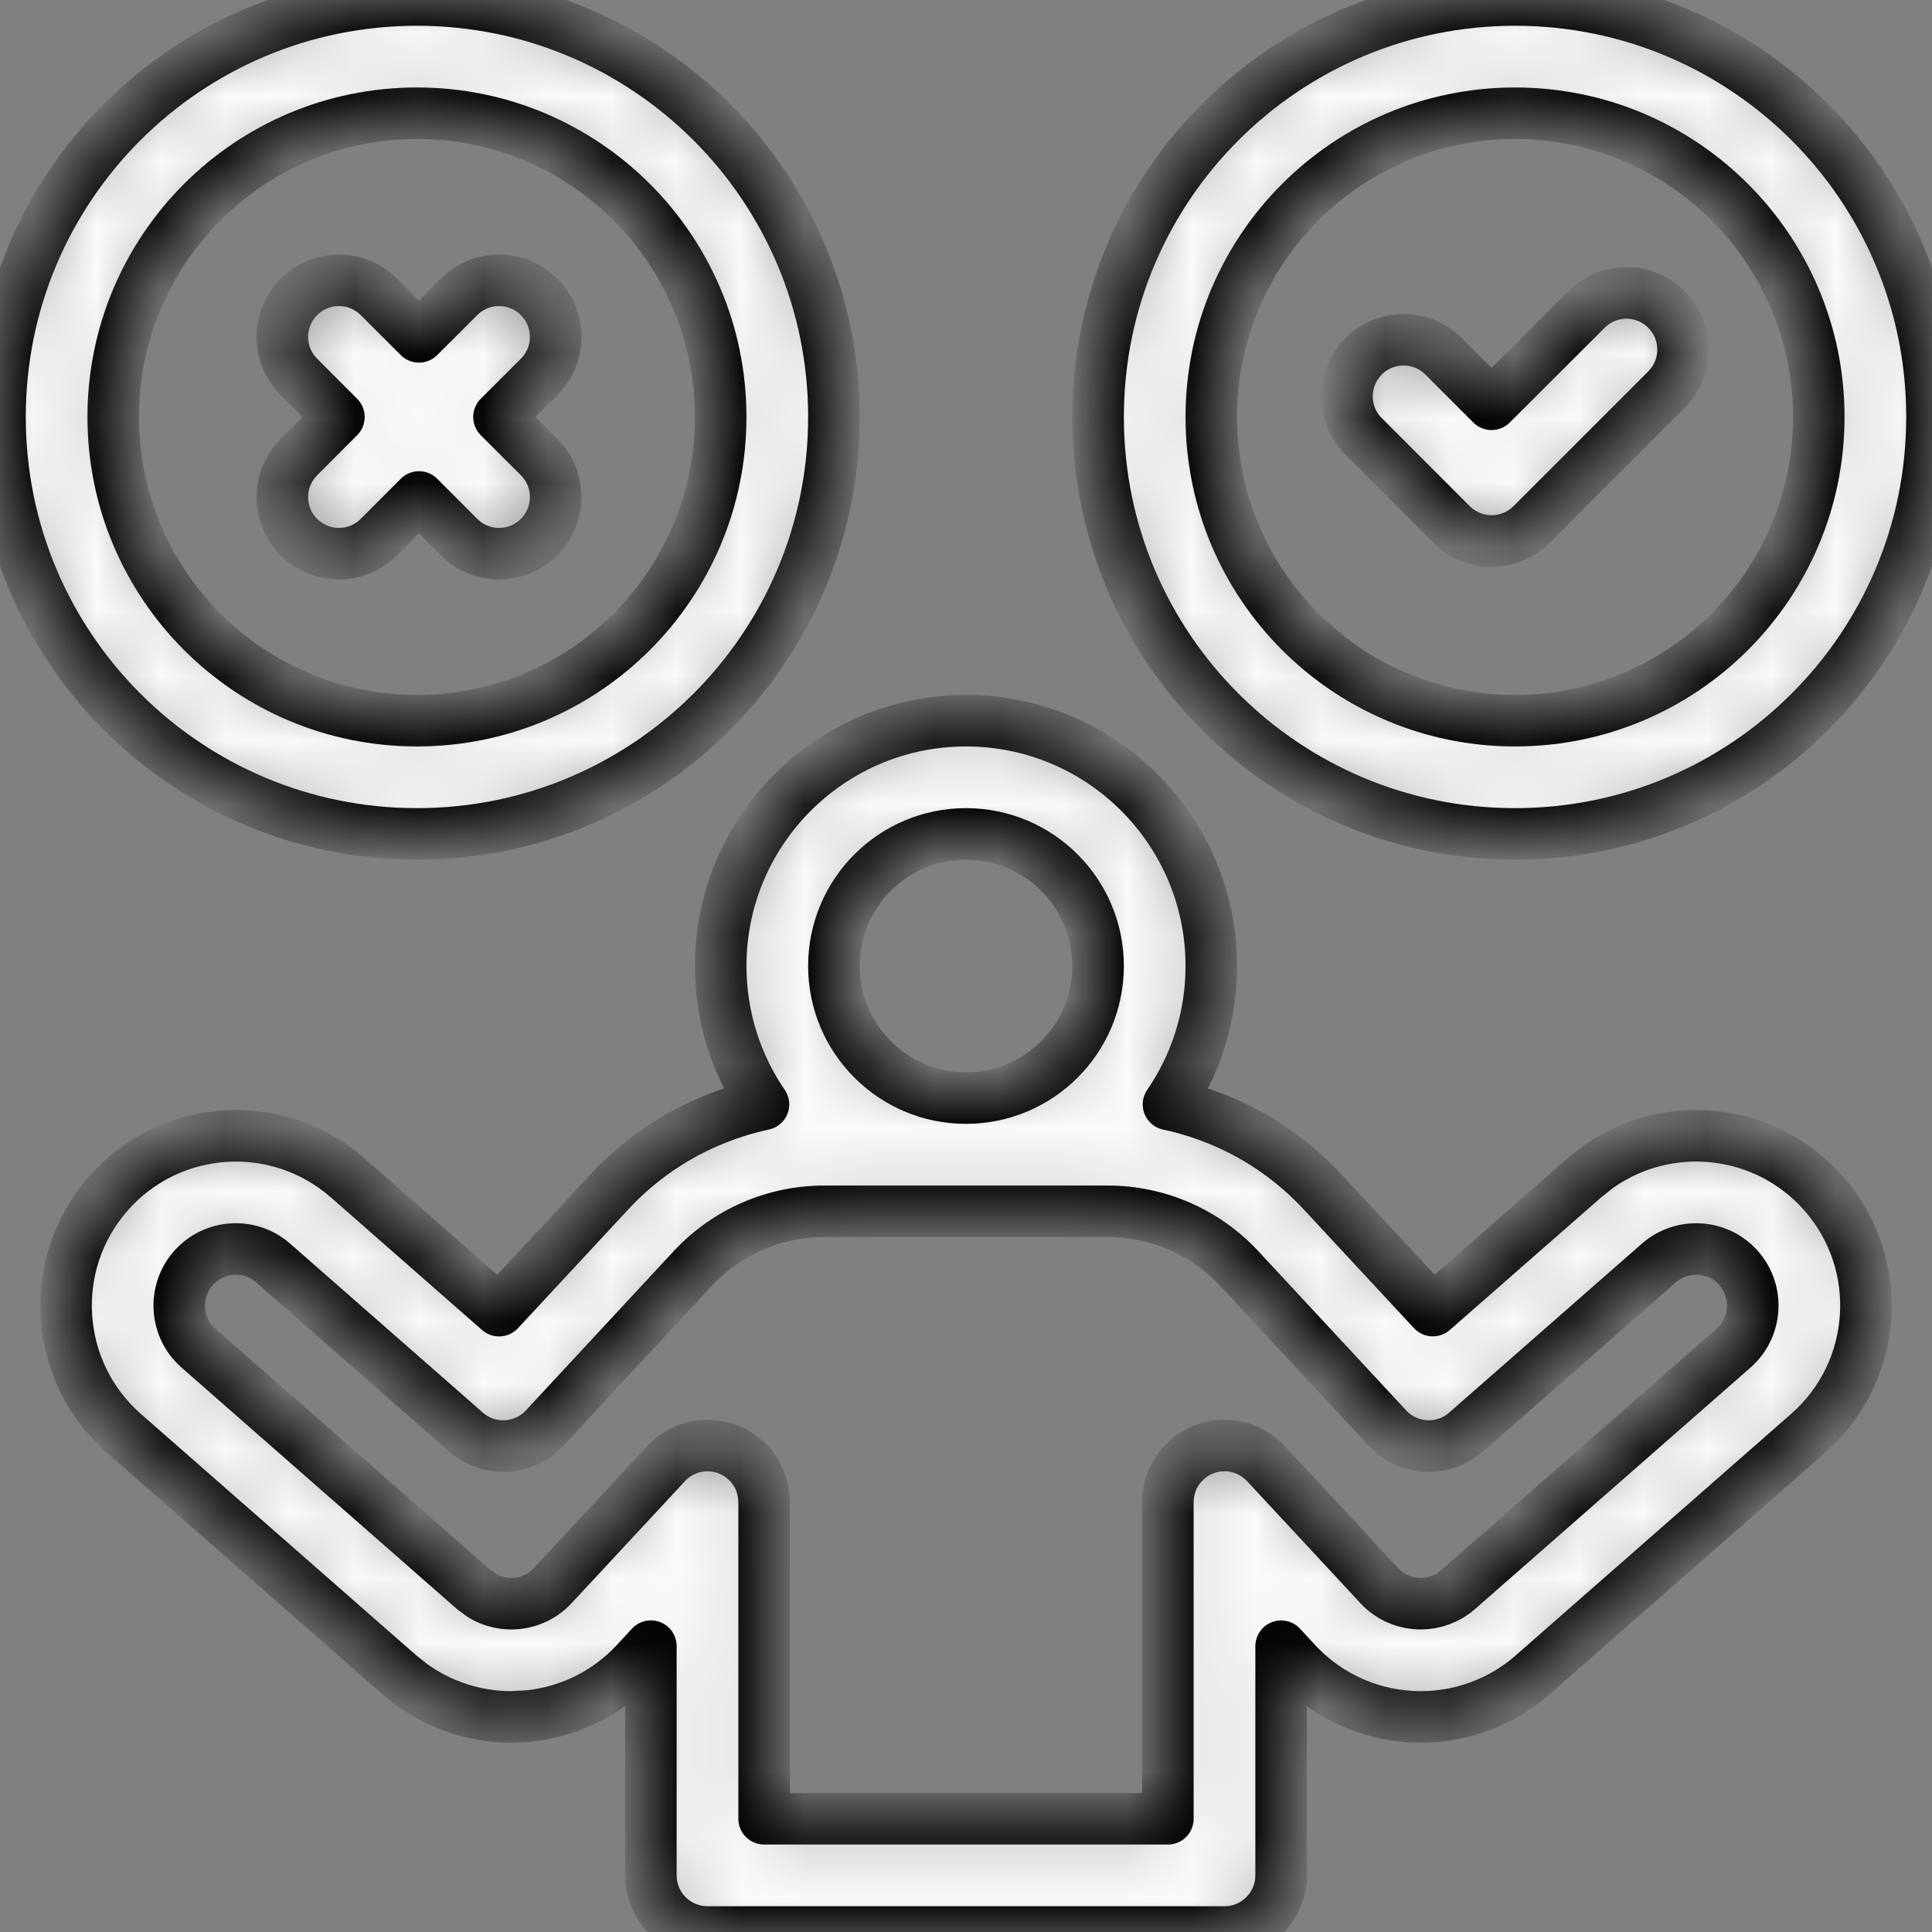<?xml version="1.0" encoding="UTF-8"?> <svg xmlns="http://www.w3.org/2000/svg" width="30" height="30" viewBox="0 0 30 30" fill="none"><rect x="0" y="0" width="30" height="30" fill="#808080" stroke="none"/><g clip-path="url(#clip0_96_166)"><g clip-path="url(#clip1_96_166)"><mask id="path-1-inside-1_96_166" fill="white"><path d="M15 11.191C17.103 11.191 18.809 12.897 18.809 15C18.809 15.798 18.563 16.538 18.144 17.149C18.443 17.213 18.736 17.307 19.019 17.43C19.591 17.679 20.107 18.044 20.532 18.502L22.249 20.351L24.6 18.291L24.811 18.123C25.9 17.349 27.421 17.508 28.321 18.535C29.28 19.63 29.171 21.296 28.076 22.256L23.799 26.006V26.007C23.3 26.444 22.679 26.66 22.061 26.66C21.355 26.66 20.648 26.376 20.129 25.817L19.893 25.562V29.121C19.892 29.606 19.499 30 19.014 30H10.986C10.501 30 10.107 29.606 10.107 29.121V25.561L9.871 25.816C9.417 26.306 8.82 26.584 8.204 26.646L7.939 26.66C7.38 26.66 6.837 26.482 6.388 26.155L6.201 26.006L1.924 22.256C0.829 21.296 0.72 19.63 1.68 18.535C2.64 17.44 4.306 17.332 5.4 18.291L7.75 20.352L9.468 18.502C9.893 18.044 10.409 17.679 10.981 17.43C11.263 17.307 11.556 17.213 11.855 17.149C11.437 16.538 11.191 15.797 11.191 15C11.191 12.897 12.897 11.191 15 11.191ZM12.798 18.809C12.415 18.809 12.036 18.888 11.685 19.041C11.333 19.194 11.017 19.418 10.756 19.698L8.458 22.174C8.134 22.522 7.592 22.55 7.234 22.236L4.242 19.612C3.877 19.292 3.321 19.329 3.001 19.693C2.681 20.059 2.718 20.615 3.083 20.935L7.36 24.685L7.488 24.778C7.623 24.859 7.779 24.902 7.938 24.902H7.939L8.028 24.898C8.235 24.877 8.432 24.784 8.583 24.621L10.343 22.727C10.346 22.723 10.349 22.72 10.352 22.717C10.365 22.704 10.377 22.691 10.391 22.679C10.399 22.671 10.407 22.664 10.415 22.657C10.429 22.645 10.444 22.634 10.459 22.623C10.468 22.616 10.477 22.609 10.486 22.602C10.524 22.576 10.564 22.553 10.605 22.533C10.616 22.528 10.627 22.523 10.638 22.519C10.649 22.514 10.661 22.509 10.673 22.505C10.686 22.5 10.698 22.494 10.711 22.49C10.728 22.485 10.745 22.48 10.763 22.476C10.774 22.473 10.785 22.469 10.797 22.467C10.817 22.462 10.837 22.459 10.857 22.456C10.863 22.455 10.868 22.454 10.873 22.453C10.89 22.451 10.908 22.449 10.926 22.448C10.971 22.445 11.016 22.445 11.06 22.449C11.072 22.45 11.083 22.451 11.094 22.452C11.113 22.454 11.132 22.458 11.15 22.462C11.16 22.464 11.169 22.466 11.179 22.468C11.194 22.471 11.209 22.474 11.224 22.479C11.239 22.483 11.254 22.488 11.27 22.493C11.284 22.498 11.298 22.504 11.312 22.51C11.322 22.514 11.331 22.517 11.34 22.521C11.348 22.525 11.358 22.528 11.366 22.532L11.405 22.552C11.41 22.554 11.414 22.557 11.419 22.56C11.459 22.582 11.497 22.609 11.534 22.639C11.542 22.645 11.549 22.651 11.557 22.657C11.566 22.665 11.576 22.672 11.585 22.681L11.607 22.703C11.611 22.706 11.613 22.71 11.616 22.713C11.71 22.81 11.779 22.923 11.819 23.044C11.825 23.061 11.829 23.078 11.834 23.096C11.838 23.109 11.841 23.122 11.844 23.136C11.847 23.149 11.849 23.162 11.852 23.176C11.86 23.223 11.864 23.271 11.864 23.319C11.864 23.321 11.865 23.323 11.865 23.325V28.242H18.135V23.325C18.135 23.318 18.136 23.311 18.136 23.304C18.136 23.289 18.137 23.275 18.138 23.261C18.139 23.248 18.139 23.236 18.141 23.224C18.142 23.211 18.144 23.198 18.146 23.185C18.154 23.136 18.166 23.089 18.182 23.043C18.185 23.034 18.187 23.025 18.19 23.016C18.195 23.002 18.2 22.989 18.206 22.976C18.235 22.908 18.274 22.844 18.321 22.784C18.329 22.774 18.336 22.764 18.345 22.754C18.353 22.744 18.362 22.736 18.371 22.727C18.383 22.714 18.394 22.702 18.406 22.69C18.41 22.687 18.413 22.684 18.416 22.681C18.422 22.675 18.428 22.669 18.435 22.664C18.445 22.655 18.456 22.645 18.467 22.637C18.482 22.625 18.498 22.613 18.514 22.602C18.519 22.599 18.525 22.595 18.53 22.591C18.545 22.581 18.56 22.572 18.575 22.564C18.591 22.555 18.606 22.546 18.622 22.538C18.633 22.533 18.644 22.528 18.655 22.523C18.669 22.517 18.682 22.511 18.696 22.506C18.706 22.502 18.715 22.498 18.725 22.495C18.743 22.489 18.761 22.483 18.78 22.477C18.792 22.474 18.804 22.471 18.815 22.469C18.828 22.466 18.84 22.463 18.852 22.461C18.869 22.458 18.886 22.455 18.903 22.453C18.916 22.452 18.928 22.45 18.94 22.449C18.976 22.446 19.011 22.445 19.047 22.446L19.104 22.45C19.136 22.453 19.169 22.459 19.2 22.466C19.214 22.469 19.228 22.473 19.242 22.477C19.258 22.481 19.273 22.485 19.288 22.49C19.385 22.522 19.476 22.571 19.559 22.637C19.565 22.642 19.571 22.645 19.577 22.65C19.593 22.664 19.608 22.678 19.623 22.692C19.629 22.698 19.634 22.703 19.64 22.709C19.646 22.715 19.652 22.72 19.658 22.727L21.417 24.621V24.622C21.59 24.808 21.824 24.902 22.061 24.902C22.268 24.902 22.473 24.83 22.641 24.684L26.918 20.935C27.282 20.615 27.319 20.059 26.999 19.693C26.68 19.329 26.124 19.293 25.759 19.612L22.766 22.236C22.408 22.549 21.867 22.522 21.543 22.174L19.244 19.698C18.983 19.418 18.667 19.194 18.316 19.041C17.965 18.888 17.585 18.809 17.202 18.809H12.798ZM15 12.949C13.867 12.949 12.949 13.867 12.949 15C12.949 16.133 13.867 17.051 15 17.051C16.133 17.051 17.051 16.133 17.051 15C17.051 13.867 16.133 12.949 15 12.949ZM6.475 0C10.05 0 12.949 2.899 12.949 6.475C12.949 10.05 10.05 12.949 6.475 12.949C2.899 12.949 0 10.05 0 6.475C0 2.899 2.899 0 6.475 0ZM23.525 0C27.101 0 30 2.899 30 6.475C30 10.05 27.101 12.949 23.525 12.949C19.95 12.949 17.051 10.05 17.051 6.475C17.051 2.899 19.95 0 23.525 0ZM6.475 1.758C3.87 1.758 1.758 3.87 1.758 6.475C1.758 9.08 3.87 11.191 6.475 11.191C9.08 11.191 11.191 9.08 11.191 6.475C11.191 3.87 9.08 1.758 6.475 1.758ZM23.525 1.758C20.92 1.758 18.809 3.87 18.809 6.475C18.809 9.08 20.92 11.191 23.525 11.191C26.13 11.191 28.242 9.08 28.242 6.475C28.242 3.87 26.13 1.758 23.525 1.758ZM7.128 4.61C7.471 4.267 8.028 4.267 8.371 4.61C8.714 4.954 8.714 5.509 8.371 5.853L7.748 6.475L8.371 7.097C8.714 7.44 8.714 7.997 8.371 8.34C8.028 8.683 7.471 8.683 7.128 8.34L6.506 7.717L5.884 8.34C5.541 8.683 4.985 8.683 4.642 8.34C4.298 7.997 4.299 7.44 4.642 7.097L5.263 6.475L4.642 5.853C4.298 5.509 4.299 4.954 4.642 4.61C4.985 4.267 5.541 4.267 5.884 4.61L6.506 5.231L7.128 4.61ZM24.634 4.807C24.977 4.463 25.534 4.463 25.877 4.807C26.22 5.15 26.22 5.707 25.877 6.05L23.783 8.144C23.618 8.308 23.395 8.4 23.162 8.4C22.929 8.4 22.706 8.308 22.541 8.144L21.173 6.775C20.83 6.432 20.831 5.876 21.173 5.533C21.516 5.19 22.073 5.19 22.416 5.533L23.161 6.278L24.634 4.807Z"></path></mask><path d="M15 11.191C17.103 11.191 18.809 12.897 18.809 15C18.809 15.798 18.563 16.538 18.144 17.149C18.443 17.213 18.736 17.307 19.019 17.43C19.591 17.679 20.107 18.044 20.532 18.502L22.249 20.351L24.6 18.291L24.811 18.123C25.9 17.349 27.421 17.508 28.321 18.535C29.28 19.63 29.171 21.296 28.076 22.256L23.799 26.006V26.007C23.3 26.444 22.679 26.66 22.061 26.66C21.355 26.66 20.648 26.376 20.129 25.817L19.893 25.562V29.121C19.892 29.606 19.499 30 19.014 30H10.986C10.501 30 10.107 29.606 10.107 29.121V25.561L9.871 25.816C9.417 26.306 8.82 26.584 8.204 26.646L7.939 26.66C7.38 26.66 6.837 26.482 6.388 26.155L6.201 26.006L1.924 22.256C0.829 21.296 0.72 19.63 1.68 18.535C2.64 17.44 4.306 17.332 5.4 18.291L7.75 20.352L9.468 18.502C9.893 18.044 10.409 17.679 10.981 17.43C11.263 17.307 11.556 17.213 11.855 17.149C11.437 16.538 11.191 15.797 11.191 15C11.191 12.897 12.897 11.191 15 11.191ZM12.798 18.809C12.415 18.809 12.036 18.888 11.685 19.041C11.333 19.194 11.017 19.418 10.756 19.698L8.458 22.174C8.134 22.522 7.592 22.55 7.234 22.236L4.242 19.612C3.877 19.292 3.321 19.329 3.001 19.693C2.681 20.059 2.718 20.615 3.083 20.935L7.36 24.685L7.488 24.778C7.623 24.859 7.779 24.902 7.938 24.902H7.939L8.028 24.898C8.235 24.877 8.432 24.784 8.583 24.621L10.343 22.727C10.346 22.723 10.349 22.72 10.352 22.717C10.365 22.704 10.377 22.691 10.391 22.679C10.399 22.671 10.407 22.664 10.415 22.657C10.429 22.645 10.444 22.634 10.459 22.623C10.468 22.616 10.477 22.609 10.486 22.602C10.524 22.576 10.564 22.553 10.605 22.533C10.616 22.528 10.627 22.523 10.638 22.519C10.649 22.514 10.661 22.509 10.673 22.505C10.686 22.5 10.698 22.494 10.711 22.49C10.728 22.485 10.745 22.48 10.763 22.476C10.774 22.473 10.785 22.469 10.797 22.467C10.817 22.462 10.837 22.459 10.857 22.456C10.863 22.455 10.868 22.454 10.873 22.453C10.89 22.451 10.908 22.449 10.926 22.448C10.971 22.445 11.016 22.445 11.06 22.449C11.072 22.45 11.083 22.451 11.094 22.452C11.113 22.454 11.132 22.458 11.15 22.462C11.16 22.464 11.169 22.466 11.179 22.468C11.194 22.471 11.209 22.474 11.224 22.479C11.239 22.483 11.254 22.488 11.27 22.493C11.284 22.498 11.298 22.504 11.312 22.51C11.322 22.514 11.331 22.517 11.34 22.521C11.348 22.525 11.358 22.528 11.366 22.532L11.405 22.552C11.41 22.554 11.414 22.557 11.419 22.56C11.459 22.582 11.497 22.609 11.534 22.639C11.542 22.645 11.549 22.651 11.557 22.657C11.566 22.665 11.576 22.672 11.585 22.681L11.607 22.703C11.611 22.706 11.613 22.71 11.616 22.713C11.71 22.81 11.779 22.923 11.819 23.044C11.825 23.061 11.829 23.078 11.834 23.096C11.838 23.109 11.841 23.122 11.844 23.136C11.847 23.149 11.849 23.162 11.852 23.176C11.86 23.223 11.864 23.271 11.864 23.319C11.864 23.321 11.865 23.323 11.865 23.325V28.242H18.135V23.325C18.135 23.318 18.136 23.311 18.136 23.304C18.136 23.289 18.137 23.275 18.138 23.261C18.139 23.248 18.139 23.236 18.141 23.224C18.142 23.211 18.144 23.198 18.146 23.185C18.154 23.136 18.166 23.089 18.182 23.043C18.185 23.034 18.187 23.025 18.19 23.016C18.195 23.002 18.2 22.989 18.206 22.976C18.235 22.908 18.274 22.844 18.321 22.784C18.329 22.774 18.336 22.764 18.345 22.754C18.353 22.744 18.362 22.736 18.371 22.727C18.383 22.714 18.394 22.702 18.406 22.69C18.41 22.687 18.413 22.684 18.416 22.681C18.422 22.675 18.428 22.669 18.435 22.664C18.445 22.655 18.456 22.645 18.467 22.637C18.482 22.625 18.498 22.613 18.514 22.602C18.519 22.599 18.525 22.595 18.53 22.591C18.545 22.581 18.56 22.572 18.575 22.564C18.591 22.555 18.606 22.546 18.622 22.538C18.633 22.533 18.644 22.528 18.655 22.523C18.669 22.517 18.682 22.511 18.696 22.506C18.706 22.502 18.715 22.498 18.725 22.495C18.743 22.489 18.761 22.483 18.78 22.477C18.792 22.474 18.804 22.471 18.815 22.469C18.828 22.466 18.84 22.463 18.852 22.461C18.869 22.458 18.886 22.455 18.903 22.453C18.916 22.452 18.928 22.45 18.94 22.449C18.976 22.446 19.011 22.445 19.047 22.446L19.104 22.45C19.136 22.453 19.169 22.459 19.2 22.466C19.214 22.469 19.228 22.473 19.242 22.477C19.258 22.481 19.273 22.485 19.288 22.49C19.385 22.522 19.476 22.571 19.559 22.637C19.565 22.642 19.571 22.645 19.577 22.65C19.593 22.664 19.608 22.678 19.623 22.692C19.629 22.698 19.634 22.703 19.64 22.709C19.646 22.715 19.652 22.72 19.658 22.727L21.417 24.621V24.622C21.59 24.808 21.824 24.902 22.061 24.902C22.268 24.902 22.473 24.83 22.641 24.684L26.918 20.935C27.282 20.615 27.319 20.059 26.999 19.693C26.68 19.329 26.124 19.293 25.759 19.612L22.766 22.236C22.408 22.549 21.867 22.522 21.543 22.174L19.244 19.698C18.983 19.418 18.667 19.194 18.316 19.041C17.965 18.888 17.585 18.809 17.202 18.809H12.798ZM15 12.949C13.867 12.949 12.949 13.867 12.949 15C12.949 16.133 13.867 17.051 15 17.051C16.133 17.051 17.051 16.133 17.051 15C17.051 13.867 16.133 12.949 15 12.949ZM6.475 0C10.05 0 12.949 2.899 12.949 6.475C12.949 10.05 10.05 12.949 6.475 12.949C2.899 12.949 0 10.05 0 6.475C0 2.899 2.899 0 6.475 0ZM23.525 0C27.101 0 30 2.899 30 6.475C30 10.05 27.101 12.949 23.525 12.949C19.95 12.949 17.051 10.05 17.051 6.475C17.051 2.899 19.95 0 23.525 0ZM6.475 1.758C3.87 1.758 1.758 3.87 1.758 6.475C1.758 9.08 3.87 11.191 6.475 11.191C9.08 11.191 11.191 9.08 11.191 6.475C11.191 3.87 9.08 1.758 6.475 1.758ZM23.525 1.758C20.92 1.758 18.809 3.87 18.809 6.475C18.809 9.08 20.92 11.191 23.525 11.191C26.13 11.191 28.242 9.08 28.242 6.475C28.242 3.87 26.13 1.758 23.525 1.758ZM7.128 4.61C7.471 4.267 8.028 4.267 8.371 4.61C8.714 4.954 8.714 5.509 8.371 5.853L7.748 6.475L8.371 7.097C8.714 7.44 8.714 7.997 8.371 8.34C8.028 8.683 7.471 8.683 7.128 8.34L6.506 7.717L5.884 8.34C5.541 8.683 4.985 8.683 4.642 8.34C4.298 7.997 4.299 7.44 4.642 7.097L5.263 6.475L4.642 5.853C4.298 5.509 4.299 4.954 4.642 4.61C4.985 4.267 5.541 4.267 5.884 4.61L6.506 5.231L7.128 4.61ZM24.634 4.807C24.977 4.463 25.534 4.463 25.877 4.807C26.22 5.15 26.22 5.707 25.877 6.05L23.783 8.144C23.618 8.308 23.395 8.4 23.162 8.4C22.929 8.4 22.706 8.308 22.541 8.144L21.173 6.775C20.83 6.432 20.831 5.876 21.173 5.533C21.516 5.19 22.073 5.19 22.416 5.533L23.161 6.278L24.634 4.807Z" fill="#FAFAFA" stroke="black" stroke-width="0.8" stroke-miterlimit="10" stroke-linecap="round" stroke-linejoin="round" mask="url(#path-1-inside-1_96_166)"></path></g></g><defs><clipPath id="clip0_96_166"><rect width="30" height="30" fill="white"></rect></clipPath><clipPath id="clip1_96_166"><rect width="30" height="30" fill="white"></rect></clipPath></defs></svg> 
